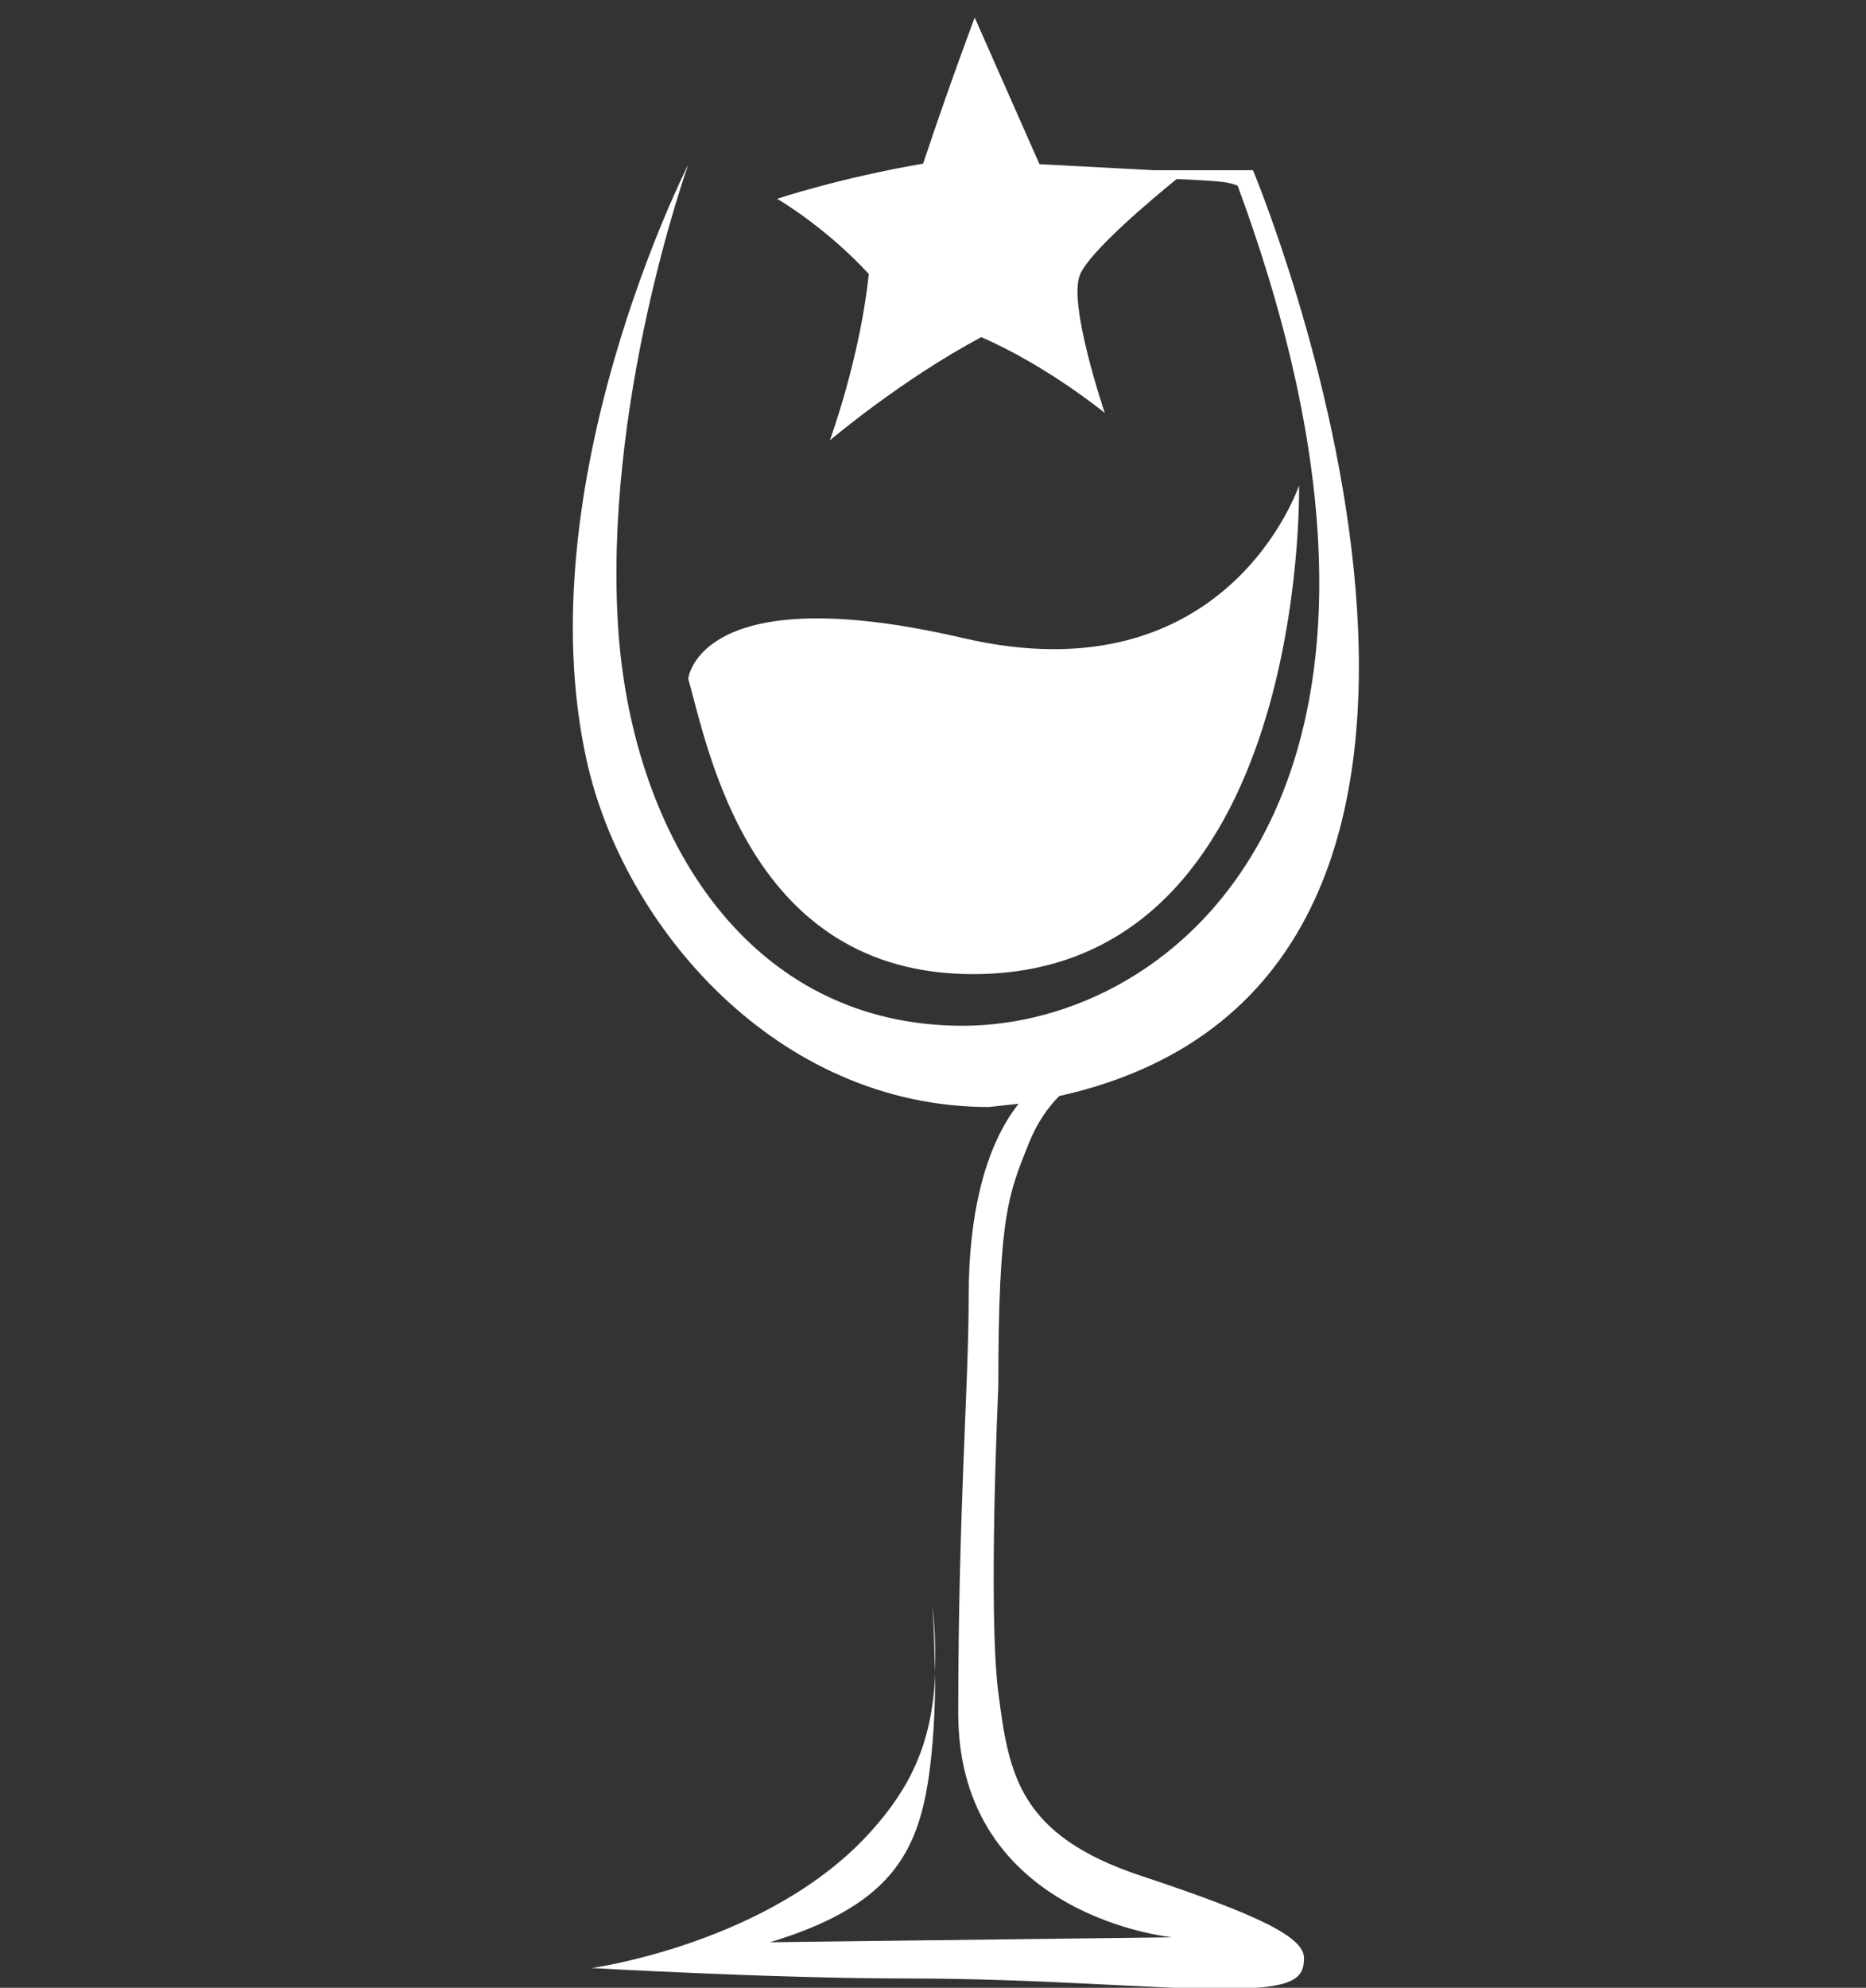 <?xml version="1.0" encoding="utf-8"?>
<!-- Generator: Adobe Illustrator 21.1.0, SVG Export Plug-In . SVG Version: 6.00 Build 0)  -->
<svg version="1.1"
	 id="Ebene_1" xmlns:cc="http://creativecommons.org/ns#" xmlns:dc="http://purl.org/dc/elements/1.1/" xmlns:rdf="http://www.w3.org/1999/02/22-rdf-syntax-ns#" xmlns:svg="http://www.w3.org/2000/svg"
	 xmlns="http://www.w3.org/2000/svg" xmlns:xlink="http://www.w3.org/1999/xlink" x="0px" y="0px" viewBox="0 0 340 362"
	 style="enable-background:new 0 0 340 362;" xml:space="preserve">
<rect x="0" y="0" width="340" height="362" fill="#333333" stroke="none"/>
<style type="text/css">
	.st0{fill:#FFFFFF;}
</style>
<title>Vegetarian mark</title>
<g>
	<path class="st0" d="M169.9,292.4c0,0,0.4,5.2,0.4,12.1C170.5,301,170.4,296.9,169.9,292.4z"/>
	<path class="st0" d="M207.9,341.6c-22.3-7.4-24.1-18.5-26-33.4c-1.9-14.8,0-55.6,0-55.6c0-31.5,1.9-35.2,5.6-44.5
		c1.5-3.7,3.5-6.5,5.5-8.5c96.9-21.6,35.3-168.6,35.3-168.6h-18l-20.9-1.1L177.6,3.2c0,0-4.4,11.6-9.4,26.6
		c-15.2,2.6-26.6,6.4-26.6,6.4s8.8,5.1,16.7,13.7c-1.6,15.4-7.1,30.3-7.1,30.3s13.1-11.1,27.6-18.8c12,5.2,22.5,13.8,22.5,13.8
		s-6.8-20-4.5-25.2c1.8-4.3,13.3-13.9,17.6-17.4c8.9,0.4,9.4,0.6,11.1,1.2c40.8,110.4-11.1,153-50.1,153s-59.9-34.3-62.7-71.5
		C109.7,73.8,125.4,30,125.4,30s-29.7,58.2-18.5,108.5c6.6,30,34.5,63.1,73.3,63.1c1.8-0.2,3.6-0.4,5.4-0.6
		c-6.4,8.1-9.1,20.9-9.1,35c0,16.7-1.9,39-1.9,76c0,37.1,39,40.8,39,40.8l-73.3,0.9c20.8-6.3,26.5-15.3,28.7-28.7
		c1.1-6.6,1.4-14.2,1.4-20.3c-0.5,13-4.8,21.1-11.6,28.7c-18.3,20.5-51,25-51,25s33.4,1.9,57.5,1.9s44.5,1.9,57.5,1.9
		s14.8-1.9,14.8-5.6S230.2,349,207.9,341.6z"/>
	<path class="st0" d="M177.3,177.4c61.2,0,59.4-89,59.4-89s-13,39-61.2,27.8s-50.1,7.4-50.1,7.4
		C129.1,136.6,136.5,177.4,177.3,177.4z"/>
</g>
</svg>
